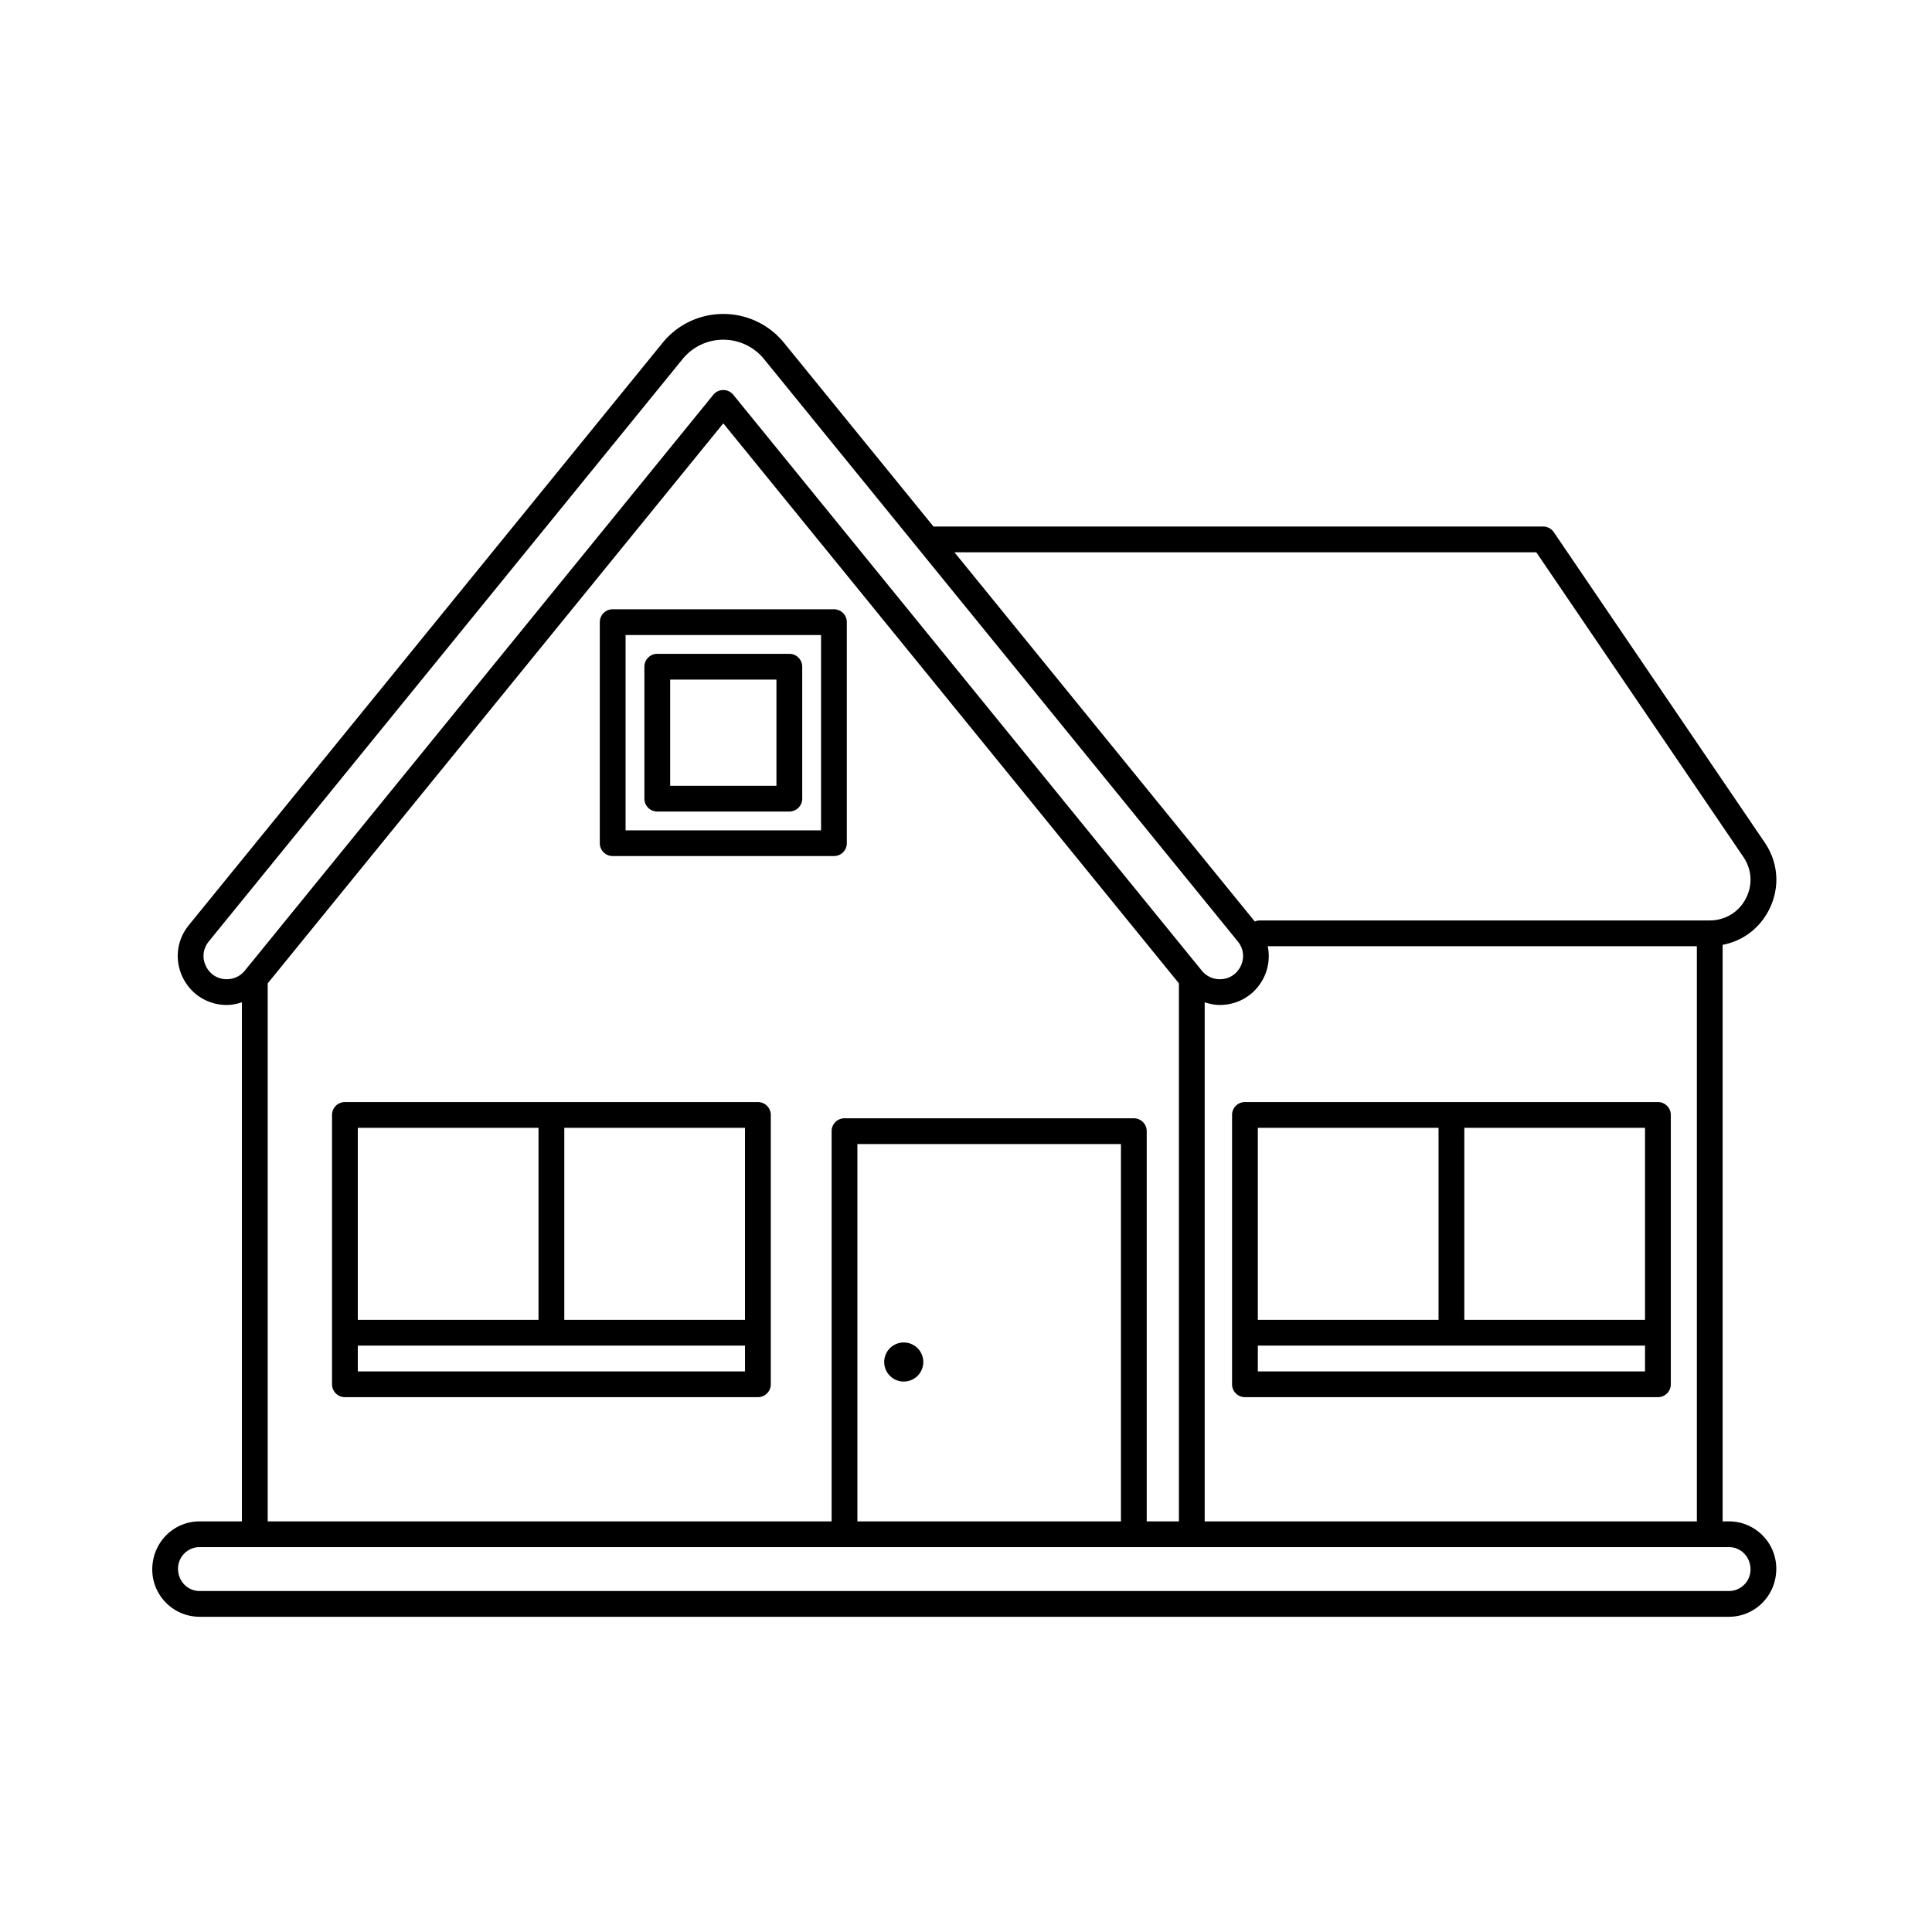 <svg xmlns="http://www.w3.org/2000/svg" width="1080" viewBox="0 0 810 810" height="1080"><defs><clipPath id="a"><path d="M63.836 131.45H745V678H63.836zm0 0"></path></clipPath></defs><path d="M256.871 358.91h92.762a5.4 5.4 0 0 0 5.402-5.398v-92.676a5.4 5.4 0 0 0-5.402-5.399H256.87a5.403 5.403 0 0 0-5.402 5.399v92.68a5.397 5.397 0 0 0 5.402 5.394zm5.406-92.676h81.953v81.883h-81.953zm0 0"></path><path d="M330.93 274.117h-55.368a5.406 5.406 0 0 0-5.402 5.403v55.316a5.403 5.403 0 0 0 5.402 5.398h55.368a5.404 5.404 0 0 0 5.406-5.398V279.52a5.402 5.402 0 0 0-5.406-5.403zm-5.403 55.32H280.97v-44.519h44.558zm0 0"></path><g clip-path="url(#a)"><path d="M724.867 637.844h-2.648V396.125c8.191-1.563 15.168-6.605 19.218-14.242 4.91-9.27 4.329-19.988-1.574-28.664l-88.43-130.106a5.397 5.397 0 0 0-4.468-2.363H391.367l-62.656-77.012c-6.258-7.695-15.54-12.105-25.465-12.105-9.926 0-19.203 4.41-25.46 12.105L79.155 387.887c-5.047 6.199-6.047 14.535-2.61 21.754 3.438 7.218 10.544 11.699 18.54 11.699 2.2 0 4.3-.457 6.336-1.121v217.625H83.684c-10.946 0-19.848 8.894-19.848 20.164 0 10.933 8.902 19.832 19.848 19.832h641.183c10.942 0 19.848-8.895 19.848-20.16 0-10.942-8.899-19.836-19.848-19.836zm-219.793 0V420.219c2.031.656 4.137 1.12 6.332 1.12 8 0 15.106-4.48 18.54-11.698a20.313 20.313 0 0 0 1.554-12.946h179.914v241.153h-206.34zm139.028-406.297 86.824 127.742c3.61 5.309 3.965 11.867.96 17.543-3.007 5.672-8.64 9.063-15.07 9.063h-188.57a5.31 5.31 0 0 0-2.156.46L400.152 231.547zM86.305 404.997c-1.653-3.47-1.188-7.317 1.238-10.302l198.629-244.144a21.927 21.927 0 0 1 17.074-8.121c6.652 0 12.879 2.96 17.078 8.12L518.957 394.7c2.426 2.98 2.883 6.831 1.234 10.304-1.652 3.469-4.937 5.539-8.777 5.539a9.697 9.697 0 0 1-7.547-3.586L307.441 165.516a5.418 5.418 0 0 0-4.195-1.993 5.416 5.416 0 0 0-4.191 1.993L102.637 406.953a9.714 9.714 0 0 1-7.551 3.59c-3.848 0-7.125-2.074-8.781-5.547zm25.93 7.284 191.011-234.793 191.02 234.785v225.57h-13.5V474.247a5.396 5.396 0 0 0-5.403-5.398h-121.3a5.398 5.398 0 0 0-5.403 5.398v163.602H112.234zM469.96 637.844H359.469v-158.2H469.96zm254.906 29.195H83.684c-4.985 0-9.04-4.047-9.04-9.367 0-4.98 4.055-9.031 9.04-9.031h641.183c4.985 0 9.043 4.05 9.043 9.363 0 4.988-4.055 9.035-9.043 9.035zm0 0"></path></g><path d="M695.086 462.043H521.949a5.398 5.398 0 0 0-5.402 5.398v112.926a5.399 5.399 0 0 0 5.402 5.403h173.145a5.401 5.401 0 0 0 5.402-5.403V467.441a5.405 5.405 0 0 0-5.41-5.398zm-5.402 91.297h-75.762v-80.5h75.762zm-86.57-80.5v80.5h-75.762v-80.5zm-75.762 102.129V564.14h162.336v10.828zM317.746 462.043H144.61a5.401 5.401 0 0 0-5.406 5.398v112.926a5.402 5.402 0 0 0 5.406 5.403H317.75a5.402 5.402 0 0 0 5.406-5.403V467.441a5.407 5.407 0 0 0-5.41-5.398zm-5.406 91.297h-75.758v-80.5h75.758zm-86.567-80.5v80.5h-75.761v-80.5zm-75.761 102.129V564.14h162.336v10.828zM378.906 579.219a8.19 8.19 0 1 0 0-16.38c-4.527 0-8.199 3.665-8.199 8.188 0 4.528 3.672 8.192 8.2 8.192zm0 0"></path></svg>